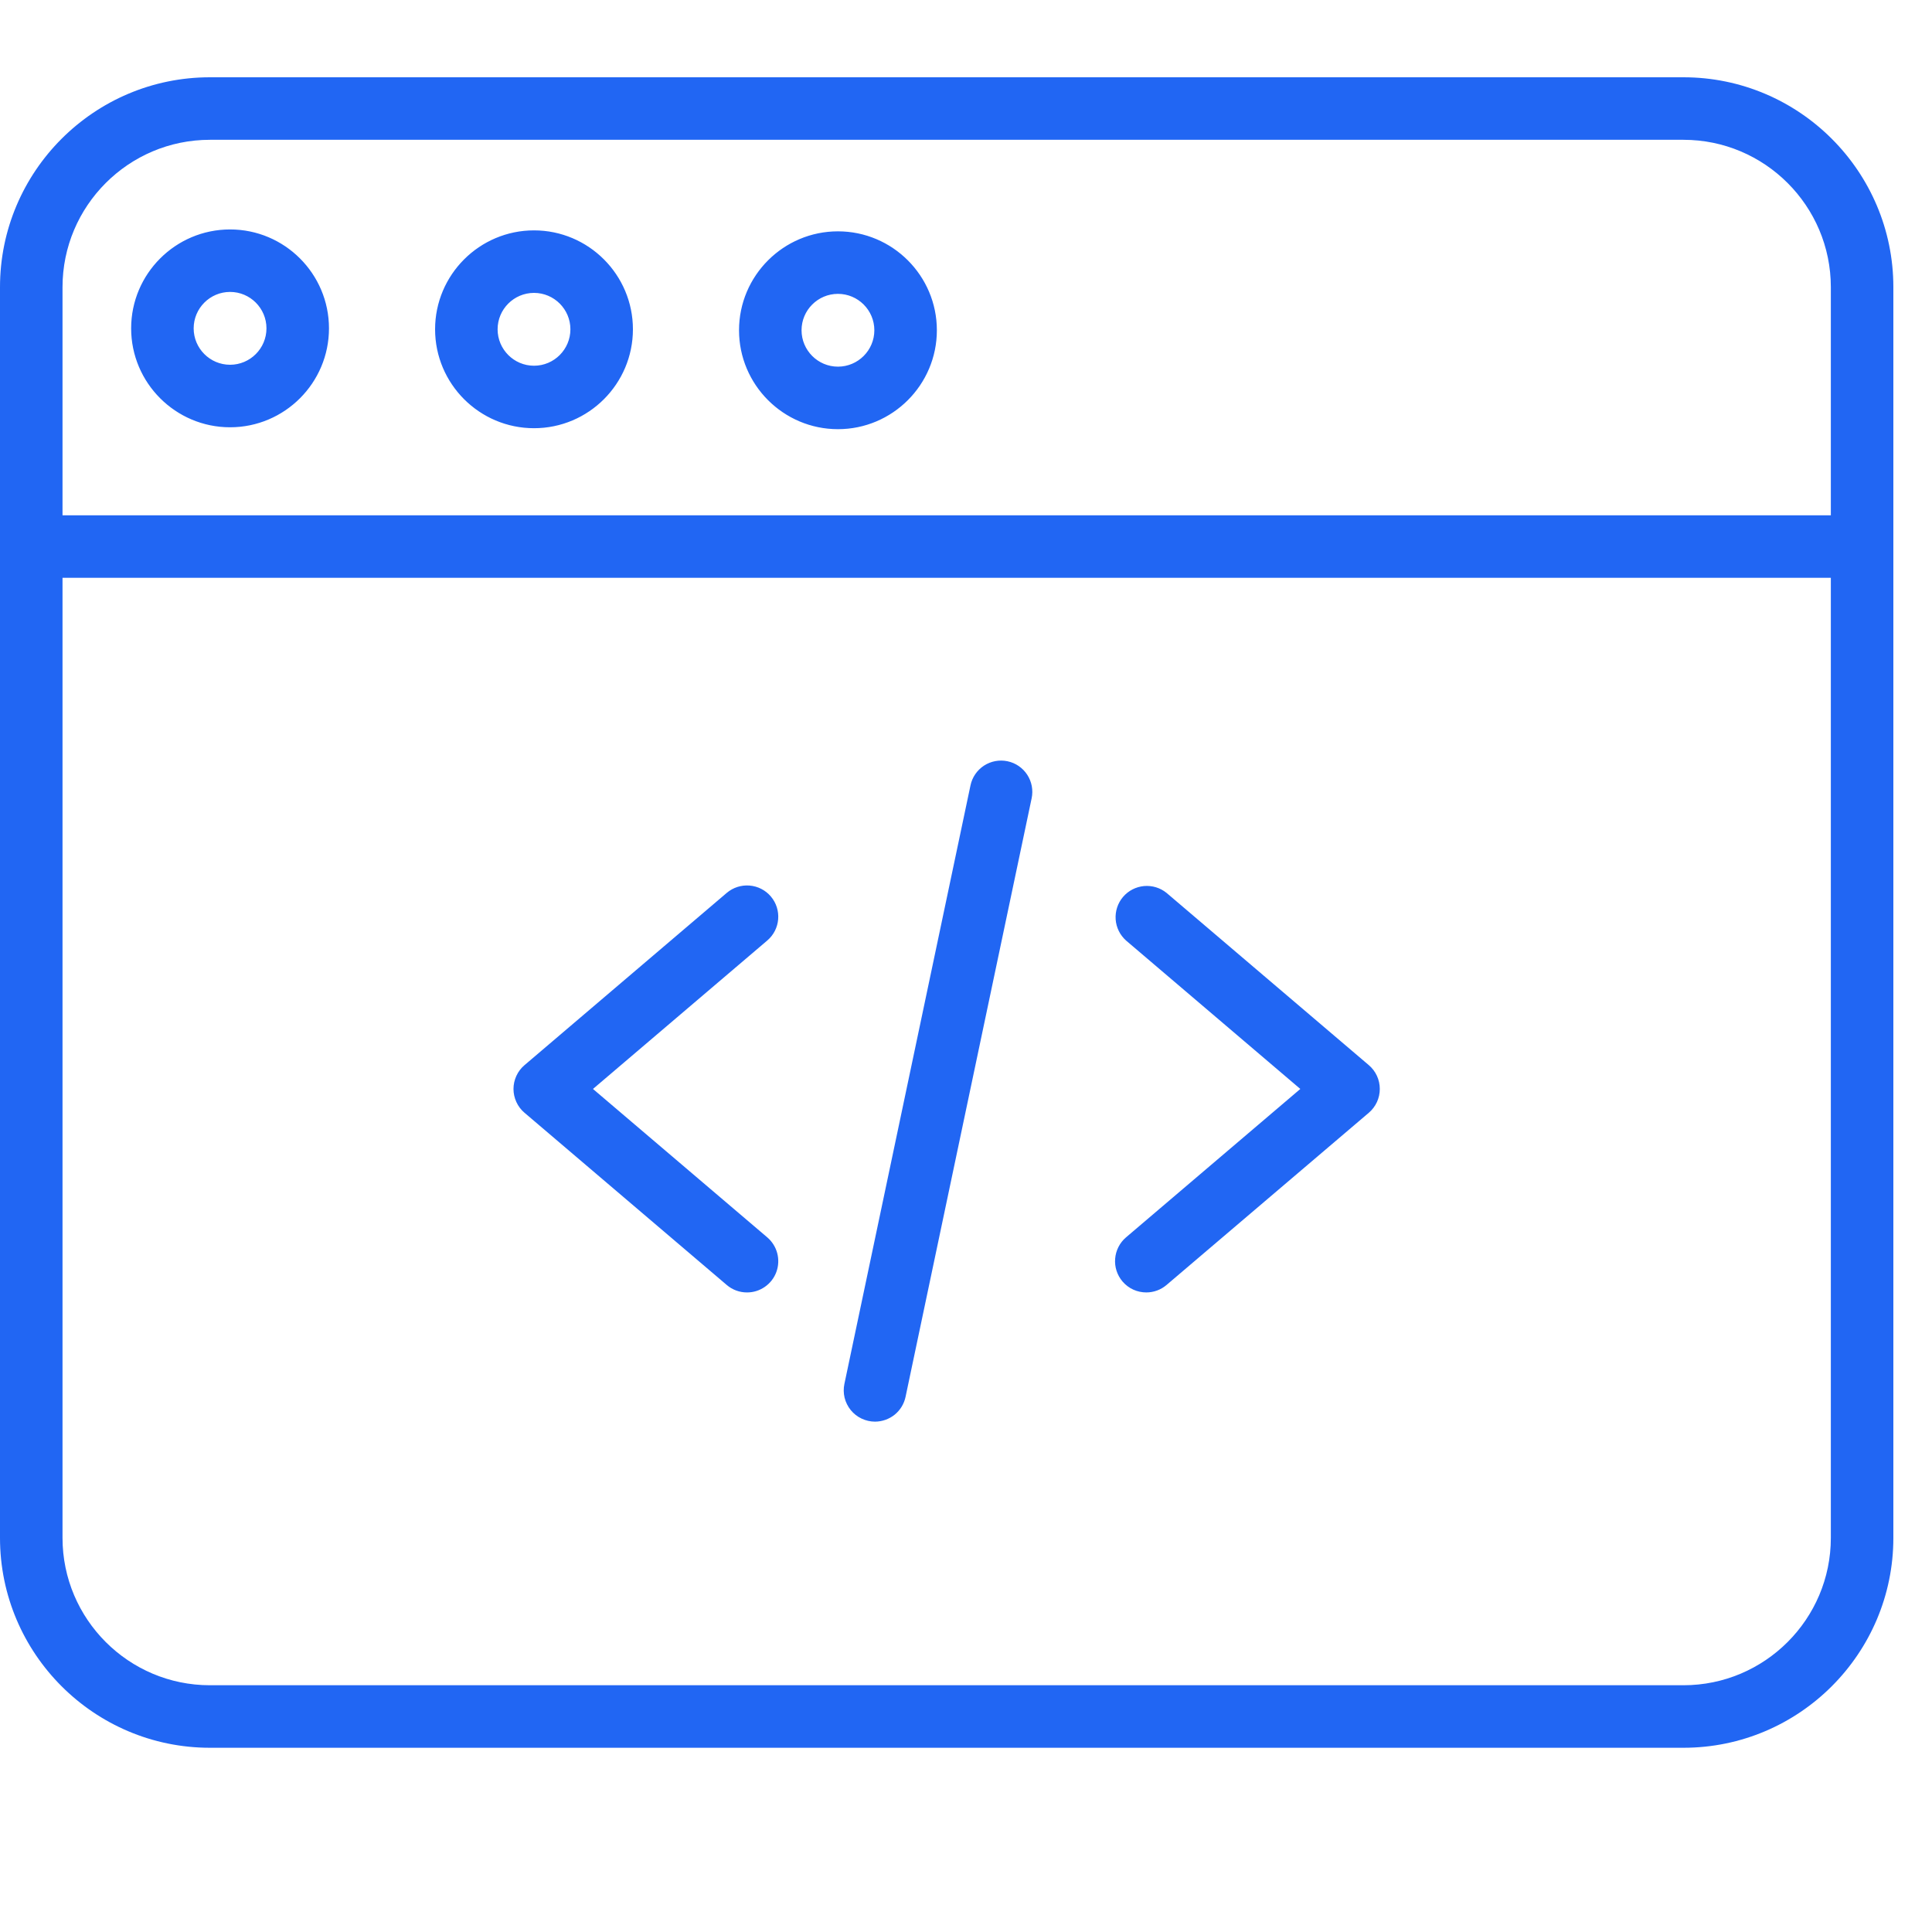 <svg width="50" height="50" viewBox="0 0 50 50" fill="none" xmlns="http://www.w3.org/2000/svg">
<g clip-path="url(#clip0_3175_2239)">
<path d="M19.332 33.448C19.14 33.449 18.954 33.38 18.808 33.255L13.574 28.798C13.484 28.722 13.413 28.628 13.364 28.521C13.315 28.415 13.289 28.299 13.289 28.182C13.289 28.065 13.315 27.949 13.364 27.843C13.413 27.736 13.484 27.642 13.574 27.566L18.808 23.108C18.972 22.969 19.184 22.901 19.397 22.918C19.611 22.935 19.81 23.036 19.949 23.2C20.238 23.54 20.197 24.05 19.857 24.34L15.346 28.182L19.857 32.023C19.983 32.131 20.073 32.274 20.115 32.434C20.157 32.594 20.149 32.764 20.092 32.919C20.035 33.075 19.931 33.209 19.795 33.303C19.659 33.398 19.498 33.449 19.332 33.448ZM29.666 33.448C29.437 33.448 29.21 33.352 29.05 33.164C28.911 33 28.842 32.788 28.86 32.575C28.877 32.361 28.978 32.162 29.141 32.023L33.652 28.182L29.141 24.34C28.984 24.199 28.887 24.002 28.873 23.792C28.859 23.581 28.927 23.373 29.064 23.212C29.201 23.051 29.396 22.951 29.606 22.931C29.816 22.912 30.026 22.975 30.19 23.108L35.425 27.566C35.514 27.642 35.586 27.736 35.635 27.843C35.684 27.949 35.709 28.065 35.709 28.182C35.709 28.299 35.684 28.415 35.635 28.521C35.586 28.627 35.514 28.722 35.425 28.798L30.19 33.255C30.044 33.38 29.858 33.448 29.666 33.448H29.666ZM22.646 36.792C22.526 36.792 22.407 36.765 22.298 36.713C22.189 36.662 22.093 36.586 22.017 36.493C21.941 36.399 21.887 36.29 21.858 36.173C21.83 36.056 21.828 35.934 21.853 35.816L25.116 20.326C25.16 20.116 25.286 19.932 25.465 19.815C25.645 19.698 25.864 19.657 26.074 19.701C26.284 19.745 26.468 19.871 26.585 20.051C26.702 20.23 26.743 20.45 26.699 20.659L23.436 36.149C23.398 36.331 23.299 36.494 23.155 36.611C23.011 36.727 22.831 36.791 22.646 36.792Z" fill="#2166F3"/>
<path d="M43.568 45.232H5.432C2.437 45.232 0 42.795 0 39.8V7.432C0 4.437 2.437 2 5.432 2H43.568C46.563 2 49 4.437 49 7.432V39.8C49 42.795 46.563 45.232 43.568 45.232ZM5.432 3.618C3.329 3.618 1.618 5.329 1.618 7.432V39.8C1.618 41.903 3.329 43.614 5.432 43.614H43.568C45.671 43.614 47.382 41.903 47.382 39.8V7.432C47.382 5.329 45.671 3.618 43.568 3.618H5.432Z" fill="#2166F3"/>
<path d="M48.189 14.954H0.807C0.595 14.95 0.393 14.863 0.244 14.712C0.095 14.56 0.012 14.357 0.012 14.145C0.012 13.932 0.095 13.729 0.244 13.577C0.393 13.426 0.595 13.339 0.807 13.336H48.189C48.401 13.339 48.604 13.426 48.752 13.577C48.901 13.729 48.985 13.932 48.985 14.145C48.985 14.357 48.901 14.56 48.752 14.712C48.604 14.863 48.401 14.95 48.189 14.954ZM13.82 11.082C12.409 11.082 11.26 9.934 11.26 8.522C11.26 7.111 12.409 5.962 13.82 5.962C15.232 5.962 16.38 7.111 16.38 8.522C16.38 9.934 15.232 11.082 13.82 11.082ZM13.82 7.58C13.301 7.58 12.878 8.003 12.878 8.522C12.878 9.042 13.301 9.465 13.82 9.465C14.34 9.465 14.762 9.042 14.762 8.522C14.762 8.003 14.34 7.58 13.82 7.58ZM5.954 11.058C4.543 11.058 3.394 9.909 3.394 8.498C3.394 7.086 4.543 5.938 5.954 5.938C7.366 5.938 8.514 7.086 8.514 8.498C8.514 9.909 7.366 11.058 5.954 11.058ZM5.954 7.555C5.435 7.555 5.012 7.978 5.012 8.498C5.012 9.017 5.435 9.44 5.954 9.44C6.474 9.44 6.896 9.017 6.896 8.498C6.896 7.978 6.474 7.555 5.954 7.555ZM21.686 11.107C20.275 11.107 19.126 9.958 19.126 8.547C19.126 7.136 20.275 5.987 21.686 5.987C23.097 5.987 24.246 7.136 24.246 8.547C24.246 9.958 23.097 11.107 21.686 11.107ZM21.686 7.605C21.167 7.605 20.744 8.027 20.744 8.547C20.744 9.066 21.167 9.489 21.686 9.489C22.205 9.489 22.628 9.066 22.628 8.547C22.628 8.027 22.205 7.605 21.686 7.605Z" fill="#2166F3"/>
</g>
<defs>
<clipPath id="clip0_3175_2239">
<rect width="50" height="50" fill="white"/>
</clipPath>
</defs>
</svg>
